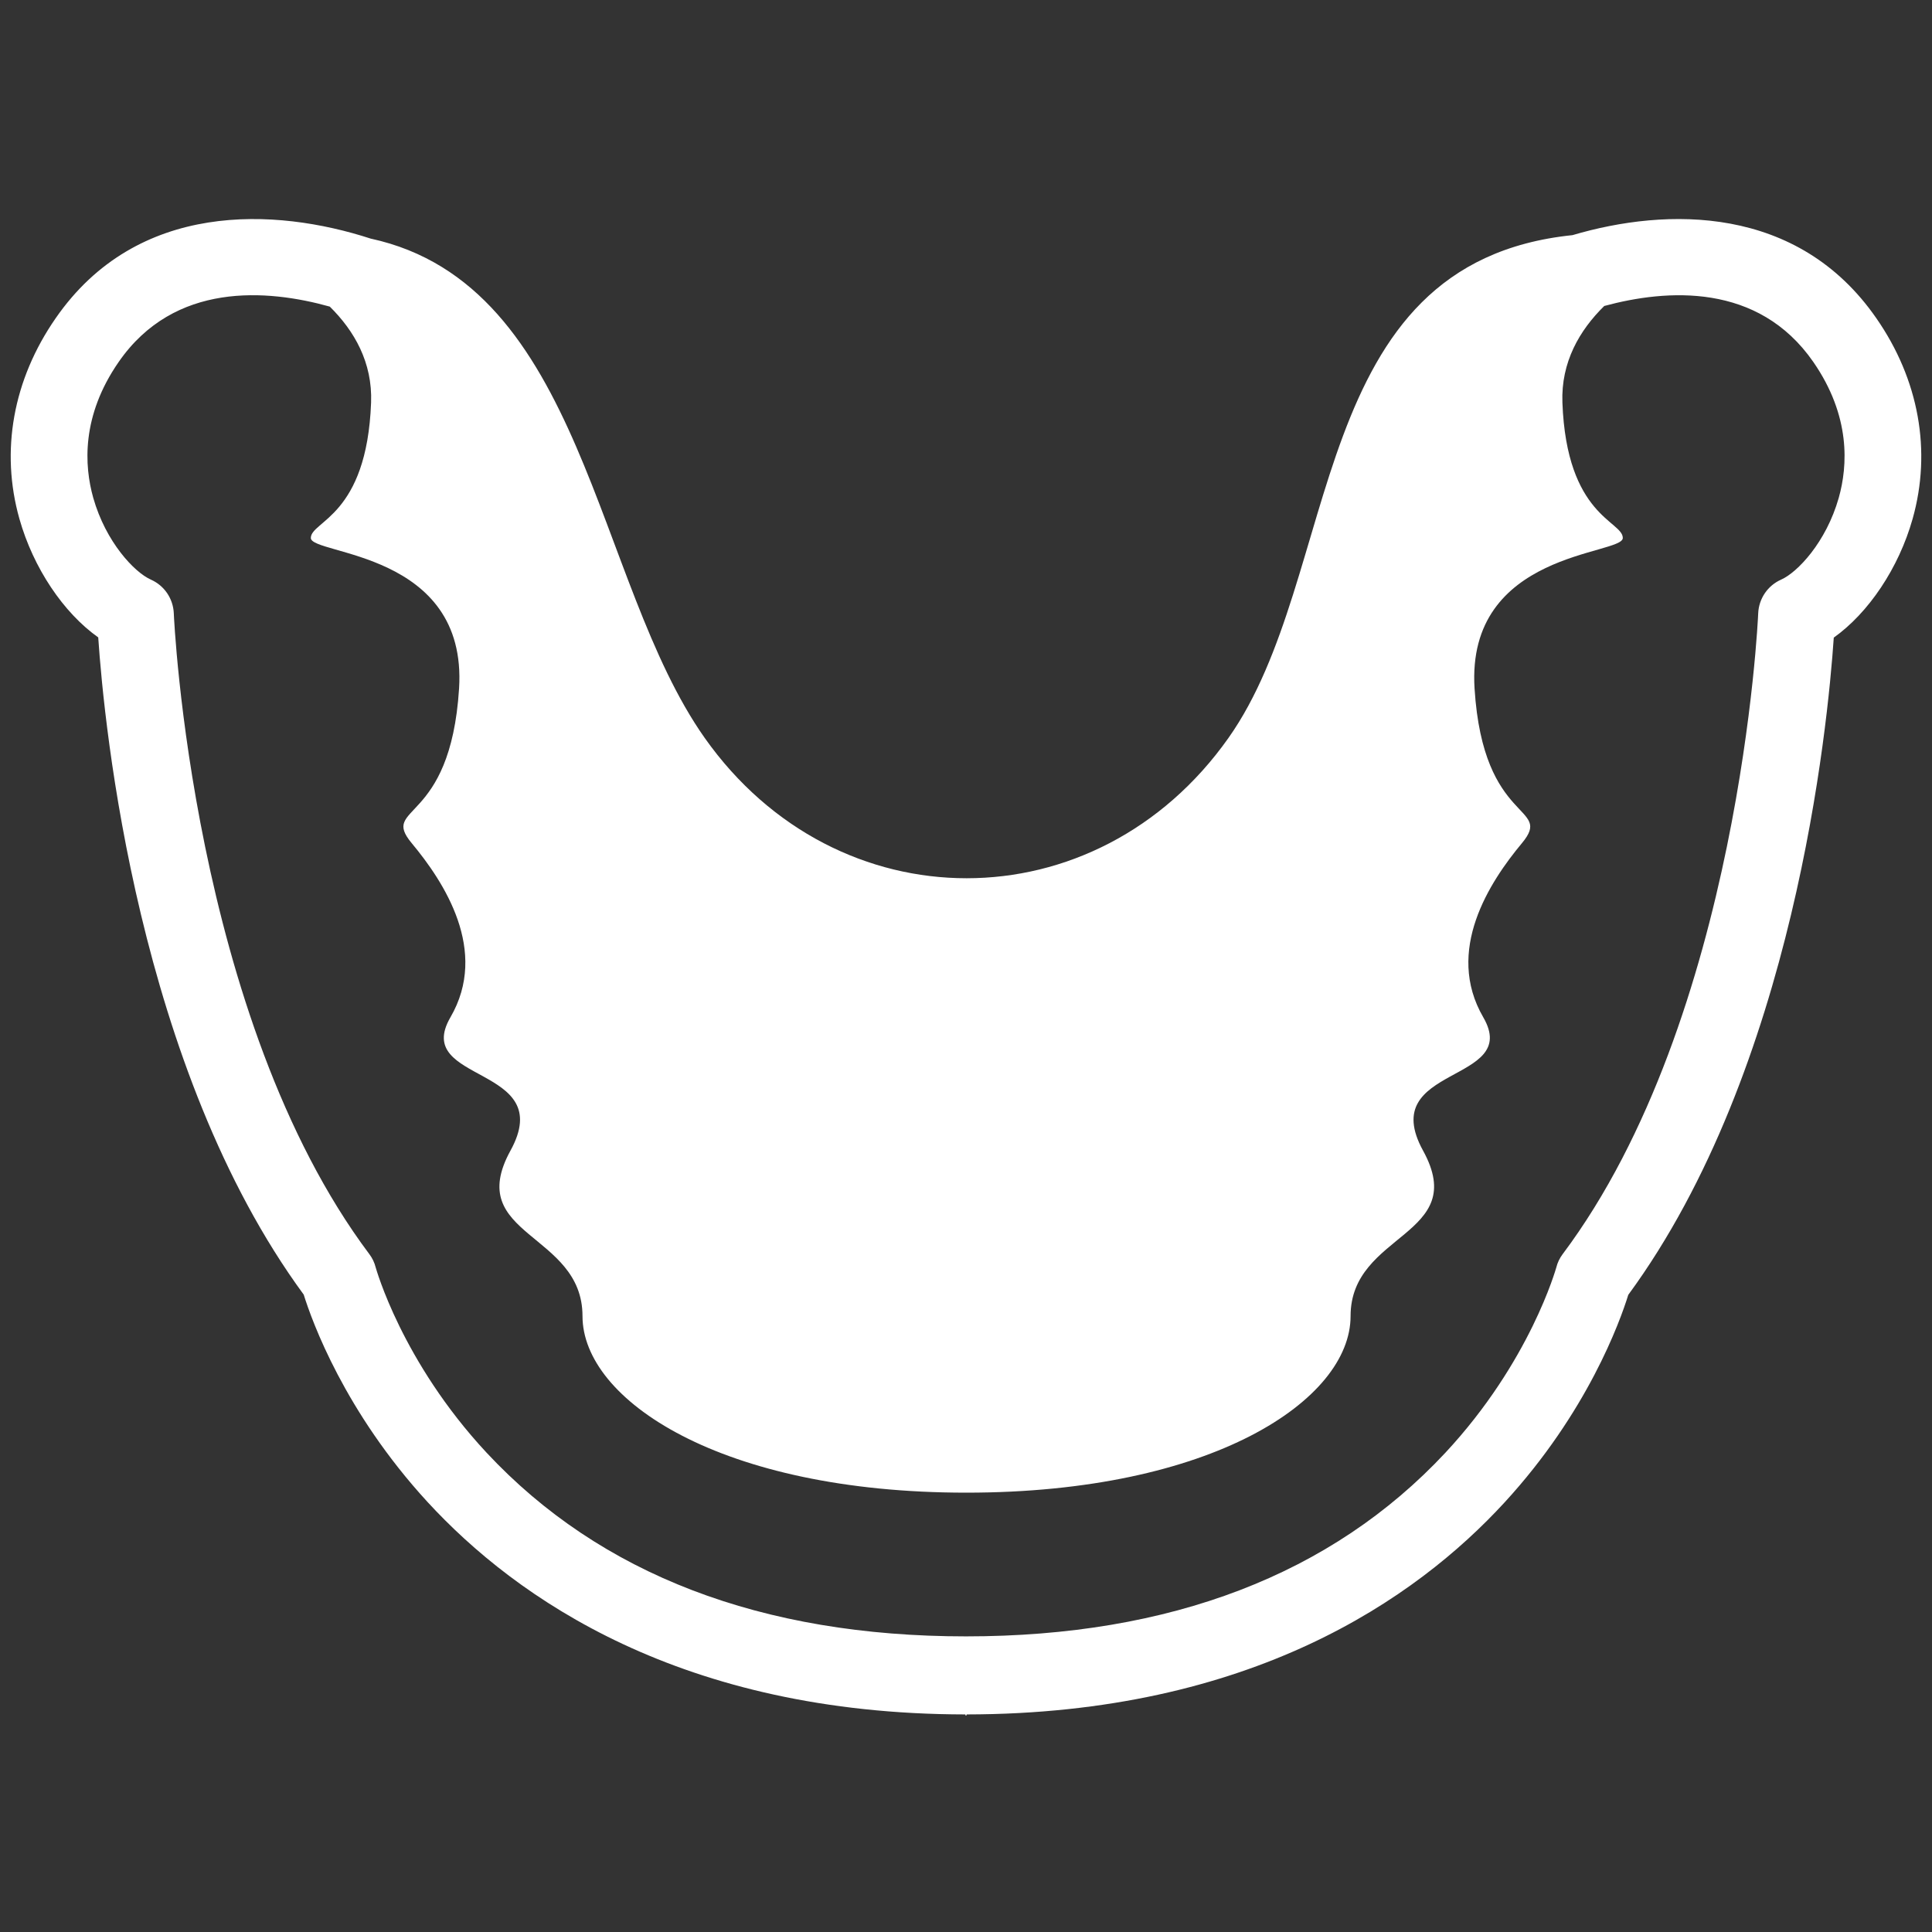 <?xml version="1.0" encoding="UTF-8"?>
<svg xmlns="http://www.w3.org/2000/svg" xmlns:xlink="http://www.w3.org/1999/xlink" width="70px" height="70px" viewBox="0 0 70 70" version="1.1">
  <rect x="0" y="0" width="70" height="70" fill="#333333" stroke="none"/>
  <g id="surface1">
    <path style=" stroke:none;fill-rule:nonzero;fill:rgb(100%,100%,100%);fill-opacity:1;" d="M 67.984 11.531 C 65.137 7.418 60.398 7.508 56.973 8.52 C 47.254 9.52 48.68 20.832 44.512 26.734 C 39.723 33.516 30.32 33.516 25.531 26.734 C 21.531 21.062 21.16 10.32 13.43 8.645 C 9.98 7.523 4.973 7.254 2.016 11.531 C 0.473 13.754 0.008 16.336 0.703 18.797 C 1.207 20.582 2.301 22.203 3.559 23.094 C 3.777 26.316 4.988 38.707 11.004 46.906 C 11.305 47.871 12.484 51.148 15.492 54.422 C 18.699 57.906 24.684 62.105 34.977 62.117 C 34.98 62.117 34.984 62.16 34.988 62.16 L 35.012 62.16 C 35.016 62.16 35.02 62.117 35.023 62.117 C 45.316 62.105 51.301 57.93 54.508 54.441 C 57.516 51.172 58.695 47.883 58.996 46.914 C 65.012 38.719 66.223 26.32 66.441 23.102 C 67.699 22.207 68.793 20.586 69.297 18.801 C 69.992 16.34 69.527 13.754 67.984 11.531 Z M 66.621 18.039 C 66.164 19.648 65.125 20.738 64.535 21 C 64.047 21.215 63.727 21.688 63.703 22.219 C 63.699 22.363 63.047 36.867 56.617 45.441 C 56.508 45.586 56.43 45.75 56.387 45.926 C 56.375 45.953 55.449 49.328 52.367 52.637 C 48.25 57.047 42.406 59.289 35 59.289 C 27.594 59.289 21.75 57.047 17.633 52.637 C 14.551 49.328 13.625 45.953 13.613 45.926 C 13.57 45.75 13.492 45.586 13.383 45.441 C 6.953 36.867 6.301 22.363 6.297 22.219 C 6.273 21.688 5.953 21.215 5.465 21 C 4.875 20.738 3.836 19.648 3.379 18.039 C 3.051 16.875 2.941 15.074 4.301 13.113 C 6.32 10.199 9.684 10.477 11.949 11.109 C 12.836 11.984 13.5 13.133 13.445 14.586 C 13.293 18.715 11.262 18.871 11.262 19.492 C 11.262 20.117 16.945 19.957 16.633 24.945 C 16.32 29.926 13.75 29.148 14.918 30.551 C 16.086 31.953 17.723 34.445 16.32 36.859 C 14.918 39.273 20.211 38.57 18.496 41.688 C 16.785 44.801 21.105 44.648 21.105 47.684 C 21.105 50.719 26.109 54.082 35.012 54.082 C 43.918 54.082 48.934 50.719 48.934 47.684 C 48.934 44.648 53.273 44.801 51.559 41.688 C 49.848 38.57 55.141 39.273 53.742 36.859 C 52.34 34.445 53.973 31.953 55.141 30.551 C 56.309 29.148 53.738 29.926 53.426 24.945 C 53.113 19.961 58.797 20.117 58.797 19.492 C 58.797 18.871 56.762 18.715 56.609 14.586 C 56.555 13.121 57.23 11.965 58.125 11.086 C 60.391 10.473 63.703 10.234 65.699 13.113 C 67.059 15.078 66.949 16.875 66.621 18.039 Z M 66.621 18.039 "></path>
  </g>
</svg>
